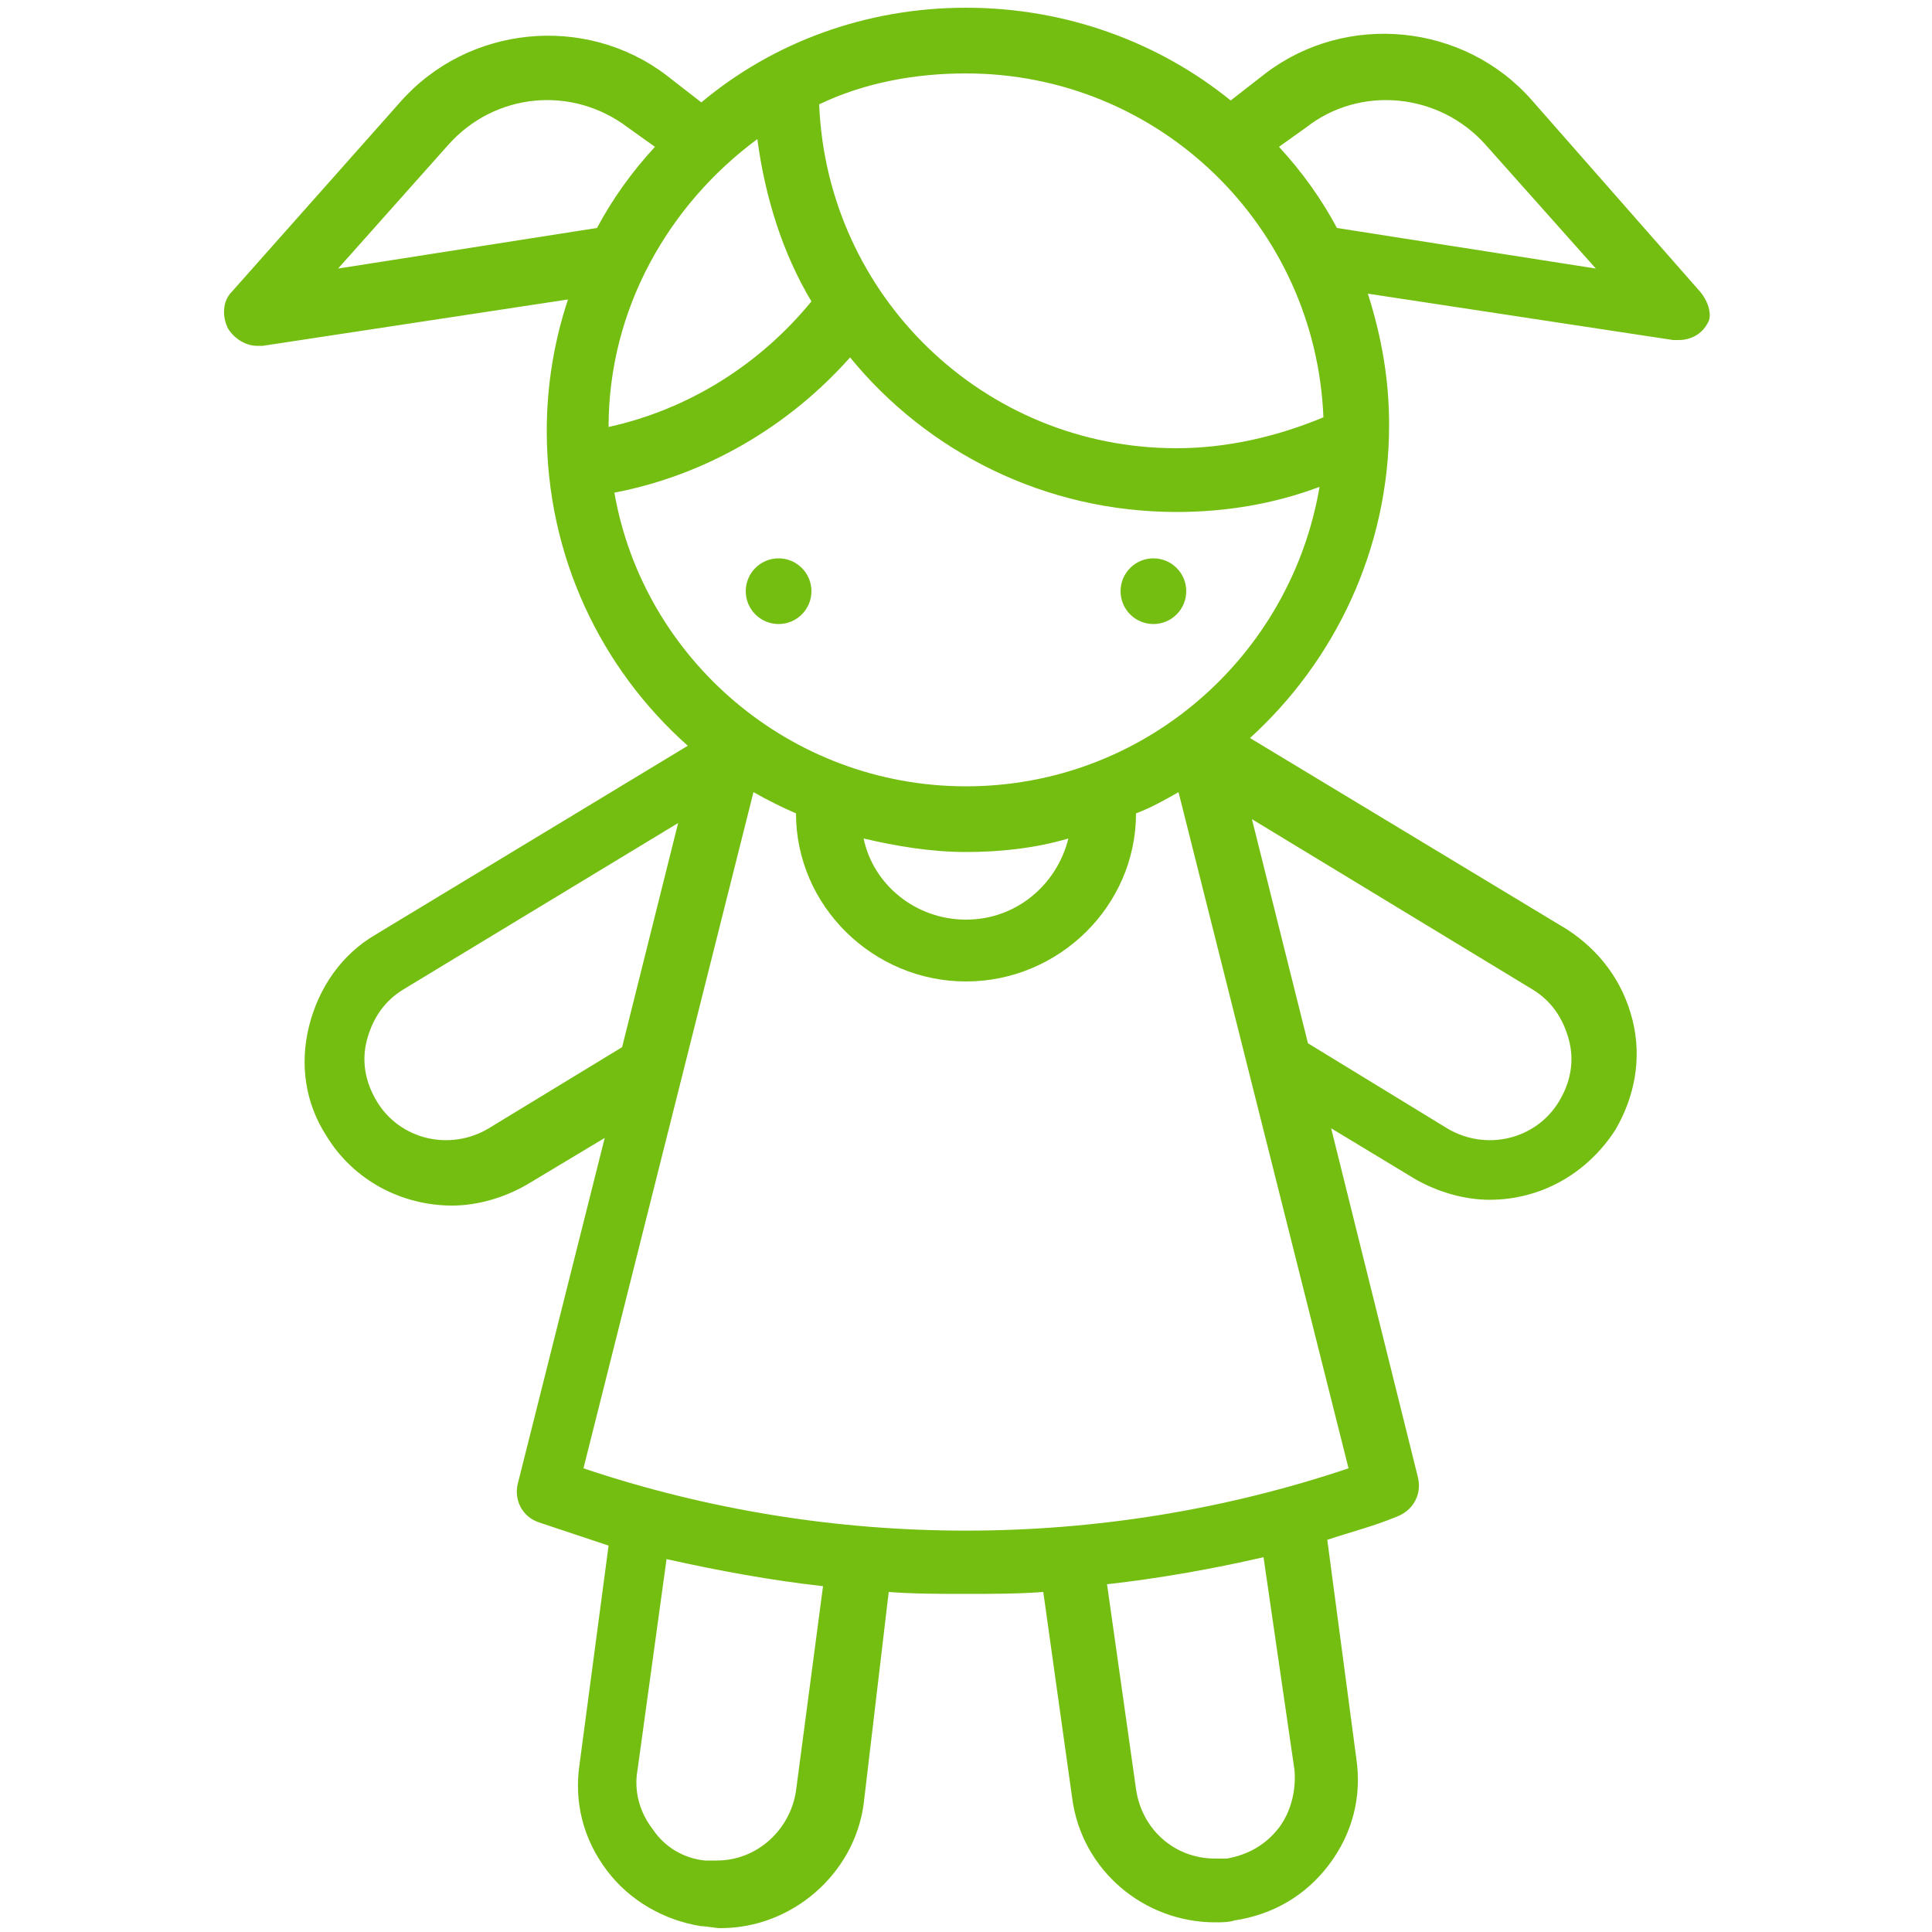 <?xml version="1.0" encoding="utf-8"?>
<!-- Generator: Adobe Illustrator 21.0.0, SVG Export Plug-In . SVG Version: 6.00 Build 0)  -->
<svg version="1.1" id="Capa_1" xmlns="http://www.w3.org/2000/svg" xmlns:xlink="http://www.w3.org/1999/xlink" x="0px" y="0px"
	 viewBox="0 0 100 100" style="enable-background:new 0 0 100 100;" xml:space="preserve">
<style type="text/css">
	.st0{fill:#74BE11;}
</style>
<g>
	<g>
		<g>
			<path class="st0" d="M88,15.1l-8.7-9.9c-3.5-4-9.6-4.6-13.8-1.4l-1.8,1.4C60,2.2,55.2,0.4,50,0.4S40,2.2,36.3,5.3l-1.8-1.4
				c-4.2-3.2-10.3-2.6-13.8,1.4L12,15.1c-0.5,0.5-0.5,1.3-0.2,1.9c0.3,0.5,0.9,0.9,1.5,0.9c0.1,0,0.2,0,0.3,0l15.8-2.4
				c-0.7,2.1-1.1,4.4-1.1,6.8c0,6.5,2.8,12.3,7.3,16.3l-16.2,9.8c-1.7,1-2.9,2.7-3.4,4.7c-0.5,2-0.2,4,0.9,5.7
				c1.4,2.3,3.9,3.6,6.5,3.6c1.3,0,2.7-0.4,3.9-1.1l4-2.4l-4.5,17.9c-0.2,0.8,0.2,1.7,1.1,2c1.2,0.4,2.4,0.8,3.6,1.2l-1.5,11.3
				c-0.3,2,0.2,3.9,1.4,5.5c1.2,1.6,3,2.6,4.9,2.9c0.3,0,0.7,0.1,1,0.1c3.7,0,6.9-2.8,7.4-6.4L46,82.4c1.3,0.1,2.7,0.1,4,0.1
				s2.7,0,4-0.1l1.5,10.7c0.5,3.7,3.7,6.4,7.4,6.4c0.3,0,0.7,0,1-0.1c2-0.3,3.7-1.3,4.9-2.9c1.2-1.6,1.7-3.5,1.4-5.5l-1.5-11.3
				c1.2-0.4,2.4-0.7,3.6-1.2c0.8-0.3,1.3-1.1,1.1-2l-4.5-18.1l4.3,2.6c1.2,0.7,2.6,1.1,3.9,1.1c2.6,0,5-1.3,6.5-3.6
				c1-1.7,1.4-3.7,0.9-5.7c-0.5-2-1.7-3.6-3.4-4.7l-16.4-9.9c4.4-4,7.2-9.8,7.2-16.2c0-2.4-0.4-4.6-1.1-6.8l15.8,2.4
				c0.1,0,0.2,0,0.3,0c0.6,0,1.2-0.3,1.5-0.9C88.6,16.4,88.5,15.7,88,15.1z M17.5,13.9l5.7-6.4c2.4-2.7,6.4-3.1,9.3-0.9l1.4,1
				c-1.2,1.3-2.2,2.7-3,4.2L17.5,13.9z M39.2,7.2c0.4,3,1.3,5.9,2.8,8.4c-2.7,3.3-6.4,5.6-10.5,6.5C31.5,16,34.6,10.6,39.2,7.2z
				 M25.3,58.4c-2,1.2-4.6,0.6-5.8-1.4c-0.6-1-0.8-2.1-0.5-3.2c0.3-1.1,0.9-2,1.9-2.6l14.2-8.6l-2.9,11.6L25.3,58.4z M41.2,92.7
				c-0.3,2-2,3.6-4.1,3.6c-0.2,0-0.4,0-0.6,0c-1.1-0.1-2.1-0.7-2.7-1.6c-0.7-0.9-1-2-0.8-3.1l1.5-10.9c2.7,0.6,5.4,1.1,8.1,1.4
				L41.2,92.7z M66.2,94.6c-0.7,0.9-1.6,1.4-2.7,1.6c-0.2,0-0.4,0-0.6,0c-2.1,0-3.8-1.5-4.1-3.6l-1.5-10.6c2.7-0.3,5.5-0.8,8.1-1.4
				L67,91.6C67.1,92.7,66.8,93.8,66.2,94.6z M79.3,51.2c1,0.6,1.6,1.5,1.9,2.6c0.3,1.1,0.1,2.2-0.5,3.2c-1.2,2-3.8,2.6-5.8,1.4
				L67.7,54l-2.9-11.6L79.3,51.2z M69.8,76C57,80.3,43,80.3,30.2,76L39,41c0.7,0.4,1.5,0.8,2.2,1.1c0,4.8,4,8.7,8.8,8.7
				c4.8,0,8.8-3.9,8.8-8.7c0.8-0.3,1.5-0.7,2.2-1.1L69.8,76z M44.7,43.4c1.7,0.4,3.5,0.7,5.3,0.7c1.8,0,3.6-0.2,5.3-0.7
				c-0.6,2.4-2.7,4.2-5.3,4.2C47.4,47.6,45.2,45.8,44.7,43.4z M50,40.7c-9.1,0-16.7-6.6-18.2-15.2c4.7-0.9,9-3.4,12.2-7
				c4,4.9,10.1,8,16.9,8c2.5,0,5-0.4,7.4-1.3C66.8,34,59.2,40.7,50,40.7z M60.9,23.2c-10,0-18.1-7.9-18.5-17.8
				c2.3-1.1,4.9-1.6,7.6-1.6c10,0,18.1,7.9,18.5,17.8C66.1,22.6,63.5,23.2,60.9,23.2z M69.2,11.8c-0.8-1.5-1.8-2.9-3-4.2l1.4-1
				c2.8-2.2,6.9-1.8,9.3,0.9l5.7,6.4L69.2,11.8z"/>
		</g>
	</g>
	<g>
		<g>
			<circle class="st0" cx="59.7" cy="30.6" r="1.7"/>
		</g>
	</g>
	<g>
		<g>
			<circle class="st0" cx="40.3" cy="30.6" r="1.7"/>
		</g>
	</g>
</g>
</svg>
